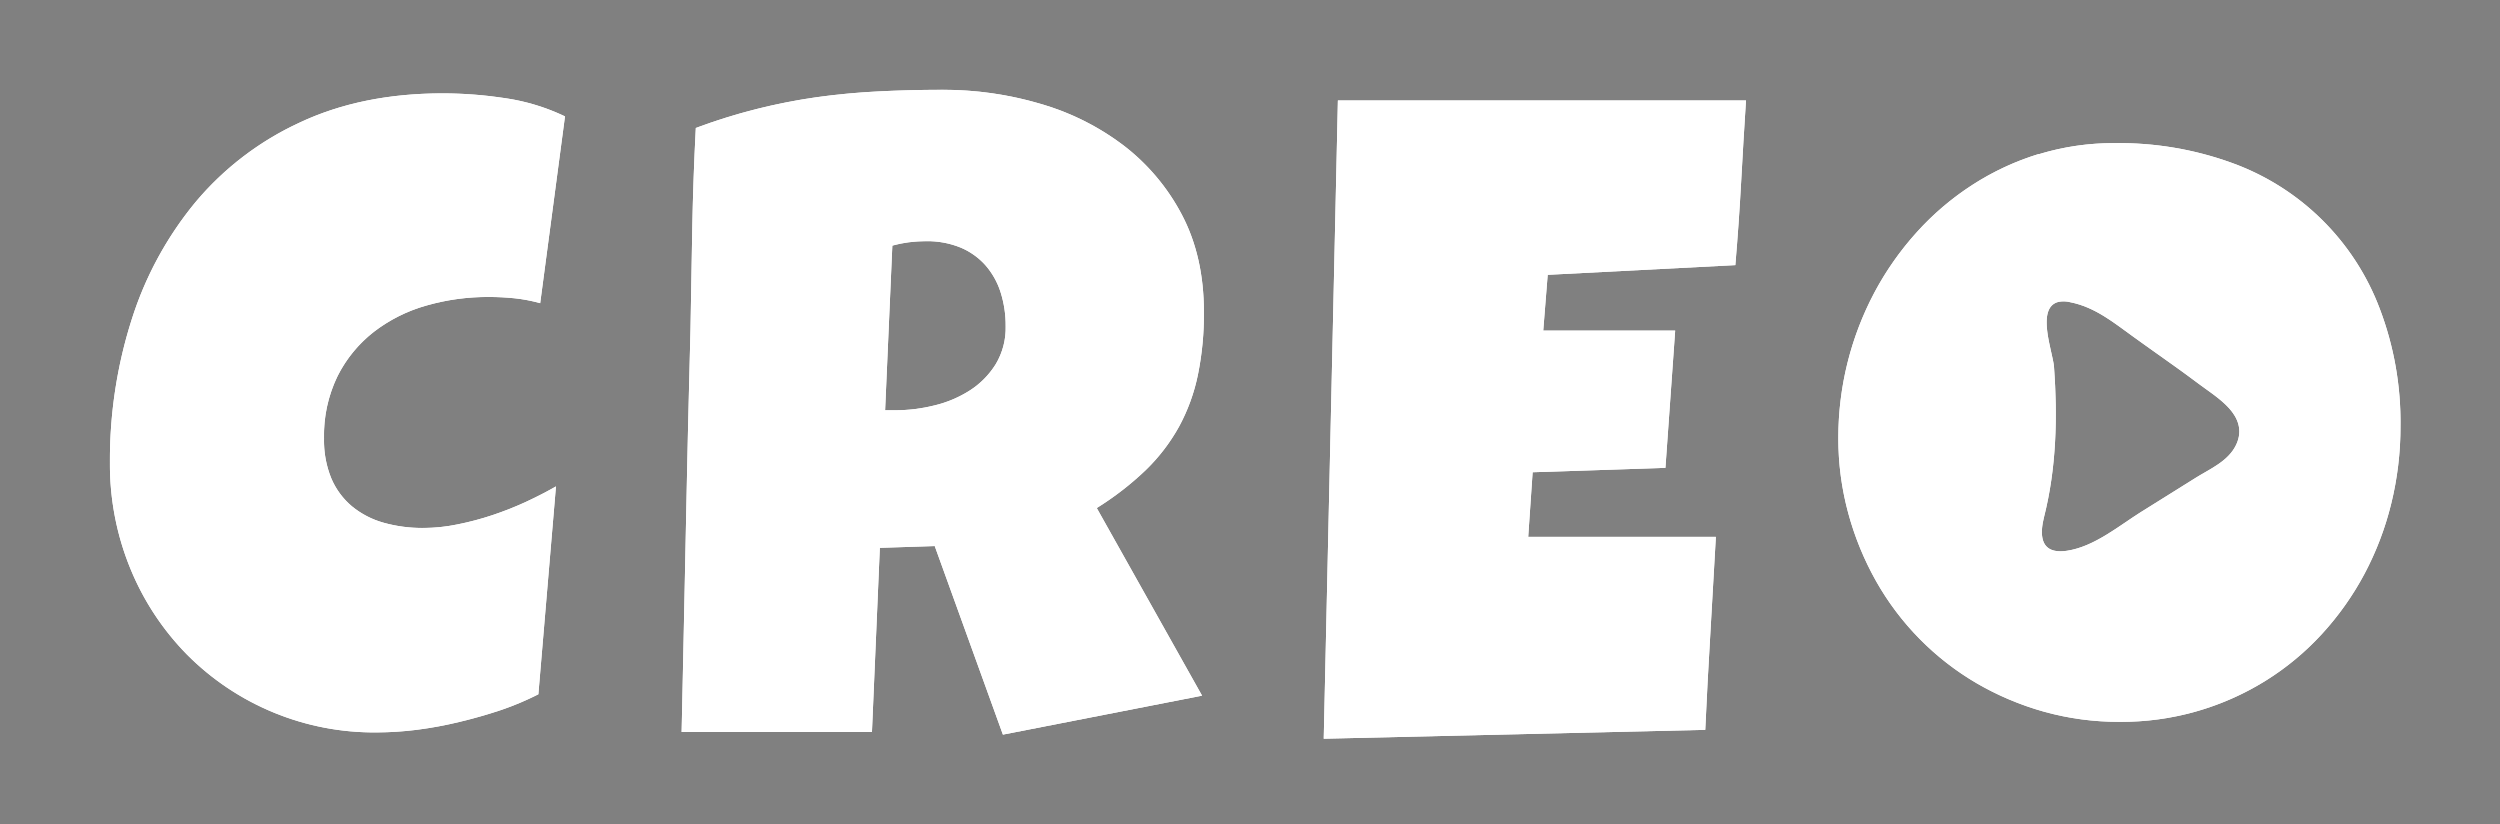 <?xml version="1.0" encoding="UTF-8"?> <svg xmlns="http://www.w3.org/2000/svg" xmlns:xlink="http://www.w3.org/1999/xlink" viewBox="0 0 634.04 209.01"><rect x="0" y="0" width="634.04" height="209.01" fill="#808080" stroke="none"/> <defs> <style>.cls-1{fill:none;}.cls-2{fill:#fff;}.cls-3{isolation:isolate;}.cls-4{clip-path:url(#clip-path);}.cls-5{clip-path:url(#clip-path-2);}.cls-6{opacity:0.74;mix-blend-mode:screen;}.cls-7{clip-path:url(#clip-path-3);}.cls-8{clip-path:url(#clip-path-4);}.cls-9{fill:url(#Градієнт_без_назви_27);}.cls-10{clip-path:url(#clip-path-5);}.cls-11{clip-path:url(#clip-path-6);}.cls-12{clip-path:url(#clip-path-7);}.cls-13{clip-path:url(#clip-path-8);}</style> <clipPath id="clip-path"> <rect class="cls-1" x="-2771.79" y="-955.34" width="2302.45" height="1534.97"></rect> </clipPath> <clipPath id="clip-path-2"> <path class="cls-1" d="M-2496.53-753.76h1711a19.32,19.32,0,0,1,19.32,19.32V320.41a19.32,19.32,0,0,1-19.32,19.32H-2496.53a19.32,19.32,0,0,1-19.32-19.32V-734.45A19.31,19.31,0,0,1-2496.53-753.76Z"></path> </clipPath> <clipPath id="clip-path-3"> <rect class="cls-1" x="-1668.31" y="-697.47" width="1271.21" height="1250.98"></rect> </clipPath> <clipPath id="clip-path-4"> <path class="cls-1" d="M-750.47-564.79c2,132.68-26.56,356.73-381.78,381.84-290.4,20.52-481,133.76-528.19,324-40.83,164.6,71,424.23,485.14,412,427-12.6,561.54-455,519.63-619.75s8.62-391,210.17-394.54c95.74-1.66,35.24-102.58-58.52-168.61-103.64-73-249.37-129.06-246.45,65"></path> </clipPath> <linearGradient id="Градієнт_без_назви_27" x1="2402.18" y1="561.31" x2="2405.25" y2="561.31" gradientTransform="matrix(0, 204.58, 204.58, 0, -115860.36, -492003.35)" gradientUnits="userSpaceOnUse"> <stop offset="0" stop-color="#651fff"></stop> <stop offset="1"></stop> </linearGradient> <clipPath id="clip-path-5"> <path class="cls-2" d="M76,31.09a75.88,75.88,0,0,0-26.44,20.2A88.72,88.72,0,0,0,33.38,81.1a116.83,116.83,0,0,0-5.5,36.2,69.48,69.48,0,0,0,5.22,27A67.64,67.64,0,0,0,47.41,166a66.94,66.94,0,0,0,48.05,19.75,83,83,0,0,0,10.32-.67,98.84,98.84,0,0,0,10.78-2q5.39-1.29,10.5-3a72,72,0,0,0,9.48-4L141,123.36q-3.48,2-7.63,3.93a84,84,0,0,1-8.53,3.37A72.92,72.92,0,0,1,116,133a43.23,43.23,0,0,1-8.64.9,36.21,36.21,0,0,1-10.11-1.34,22,22,0,0,1-8-4.16,18.9,18.9,0,0,1-5.22-7.07,25.3,25.3,0,0,1-1.85-10.1,34.42,34.42,0,0,1,3.43-15.83,33,33,0,0,1,9.2-11.23,39.25,39.25,0,0,1,13.3-6.67A56.32,56.32,0,0,1,124,75.32a64.5,64.5,0,0,1,6.51.33A40.34,40.34,0,0,1,137,76.89l6.29-47.37a52.68,52.68,0,0,0-15.1-4.61,106.16,106.16,0,0,0-15.88-1.23q-20.55,0-36.32,7.41"></path> </clipPath> <clipPath id="clip-path-6"> <path class="cls-2" d="M226.31,62.29a31.11,31.11,0,0,1,4.15-.84,34.79,34.79,0,0,1,4.38-.28,22.16,22.16,0,0,1,8.81,1.63,17.49,17.49,0,0,1,6.29,4.49,19.21,19.21,0,0,1,3.81,6.79,27.57,27.57,0,0,1,1.3,8.64,17.87,17.87,0,0,1-2.53,9.66A21.2,21.2,0,0,1,246,99a29.41,29.41,0,0,1-9,3.82,41,41,0,0,1-9.83,1.23h-2.69Zm-3.43-39.11q-7.9.39-15.6,1.45a148.4,148.4,0,0,0-15.32,3,144.53,144.53,0,0,0-15.49,4.83q-.67,12.9-.9,25.59t-.45,25.59q-.68,25.6-1.18,51t-1.07,51h48.27l2-46.7,13.92-.45,17.29,47.82,50.51-9.88-26.71-47.59a75.4,75.4,0,0,0,12.46-9.65,47.15,47.15,0,0,0,8.42-11A47.67,47.67,0,0,0,303.82,95a76.62,76.62,0,0,0,1.51-15.88q0-14-5.55-24.59A53.32,53.32,0,0,0,285,36.92a64.25,64.25,0,0,0-21.16-10.6,86.71,86.71,0,0,0-24.75-3.54q-8.29,0-16.22.4"></path> </clipPath> <clipPath id="clip-path-7"> <path class="cls-2" d="M339.31,25.48l-3.59,161.87,96.76-2.25q.56-12.22,1.29-24.42t1.4-24.52H387.58l1.12-16.39,33.68-1.12,2.47-34.8H391.39l1.13-14.15,47.59-2.46q.9-10.56,1.46-20.88t1.24-20.88Z"></path> </clipPath> <clipPath id="clip-path-8"> <path class="cls-2" d="M518.41,131.07c3.13-12.37,3.44-25.31,2.52-38-.27-3.76-4.73-15.11,1.18-16.52a6.84,6.84,0,0,1,2.95.1c6.28,1.25,10.94,5.12,16,8.76,5.52,4,11.12,7.83,16.55,11.92,2.38,1.78,5.53,3.78,7.72,6.21s3.54,5.53,1.8,9.25c-2,4.2-6.57,6.08-10.31,8.42l-13.63,8.52c-5.84,3.65-12,8.89-18.95,9.95a11.65,11.65,0,0,1-1.69.14c-5,0-5.29-4.19-4.13-8.77m-1.33-92a67.47,67.47,0,0,0-16.89,7.86,70.15,70.15,0,0,0-14.09,12,76.24,76.24,0,0,0-10.72,15.26A78.52,78.52,0,0,0,466.23,111a72,72,0,0,0,2.53,19.2,74.93,74.93,0,0,0,7.07,17.23,69.66,69.66,0,0,0,25.42,25.82,73.24,73.24,0,0,0,17.12,7.24,70.63,70.63,0,0,0,19.25,2.58,69.18,69.18,0,0,0,37-10.44,68.53,68.53,0,0,0,14.26-11.84,74,74,0,0,0,10.77-15.21,76.85,76.85,0,0,0,6.79-17.8,81.44,81.44,0,0,0,2.36-19.7,80.7,80.7,0,0,0-5.22-29.69A62.91,62.91,0,0,0,566,41.3a83.86,83.86,0,0,0-29.69-5,64.75,64.75,0,0,0-19.2,2.8"></path> </clipPath> </defs> <title>logo white</title> <g class="cls-3"> <g id="Шар_1" data-name="Шар 1"> <g class="cls-4"> <g class="cls-5"> <g class="cls-6"> <g class="cls-7"> <g class="cls-8"> <rect class="cls-9" x="-1971.43" y="-1042.81" width="1891.83" height="1892.08" transform="translate(-236.15 -758.55) rotate(-45.37)"></rect> </g> </g> </g> </g> </g> <path class="cls-2" d="M76,31.09a75.88,75.88,0,0,0-26.44,20.2A88.72,88.72,0,0,0,33.38,81.1a116.83,116.83,0,0,0-5.5,36.2,69.48,69.48,0,0,0,5.22,27A67.64,67.64,0,0,0,47.41,166a66.94,66.94,0,0,0,48.05,19.75,83,83,0,0,0,10.32-.67,98.84,98.84,0,0,0,10.78-2q5.39-1.29,10.5-3a72,72,0,0,0,9.48-4L141,123.36q-3.48,2-7.63,3.93a84,84,0,0,1-8.53,3.37A72.92,72.92,0,0,1,116,133a43.23,43.23,0,0,1-8.64.9,36.21,36.21,0,0,1-10.11-1.34,22,22,0,0,1-8-4.16,18.9,18.9,0,0,1-5.22-7.07,25.3,25.3,0,0,1-1.85-10.1,34.42,34.42,0,0,1,3.43-15.83,33,33,0,0,1,9.2-11.23,39.25,39.25,0,0,1,13.3-6.67A56.32,56.32,0,0,1,124,75.32a64.5,64.5,0,0,1,6.51.33A40.34,40.34,0,0,1,137,76.89l6.29-47.37a52.68,52.68,0,0,0-15.1-4.61,106.16,106.16,0,0,0-15.88-1.23q-20.55,0-36.32,7.41"></path> <g class="cls-10"> <rect class="cls-2" x="14.61" y="14.85" width="141.94" height="179.76" transform="matrix(0.98, -0.17, 0.17, 0.98, -16.98, 16.56)"></rect> </g> <path class="cls-2" d="M226.31,62.29a31.11,31.11,0,0,1,4.15-.84,34.79,34.79,0,0,1,4.38-.28,22.16,22.16,0,0,1,8.81,1.63,17.49,17.49,0,0,1,6.29,4.49,19.21,19.21,0,0,1,3.81,6.79,27.57,27.57,0,0,1,1.3,8.64,17.87,17.87,0,0,1-2.53,9.66A21.2,21.2,0,0,1,246,99a29.41,29.41,0,0,1-9,3.82,41,41,0,0,1-9.83,1.23h-2.69Zm-3.43-39.11q-7.9.39-15.6,1.45a148.4,148.4,0,0,0-15.32,3,144.53,144.53,0,0,0-15.49,4.83q-.67,12.9-.9,25.59t-.45,25.59q-.68,25.6-1.18,51t-1.07,51h48.27l2-46.7,13.92-.45,17.29,47.82,50.51-9.88-26.71-47.59a75.4,75.4,0,0,0,12.46-9.65,47.15,47.15,0,0,0,8.42-11A47.67,47.67,0,0,0,303.82,95a76.62,76.62,0,0,0,1.51-15.88q0-14-5.55-24.59A53.32,53.32,0,0,0,285,36.92a64.25,64.25,0,0,0-21.16-10.6,86.71,86.71,0,0,0-24.75-3.54q-8.29,0-16.22.4"></path> <g class="cls-11"> <rect class="cls-2" x="159.62" y="12.47" width="158.97" height="184.07" transform="translate(-14.58 43.38) rotate(-10.06)"></rect> </g> <path class="cls-2" d="M339.31,25.48l-3.59,161.87,96.76-2.25q.56-12.22,1.29-24.42t1.4-24.52H387.58l1.12-16.39,33.68-1.12,2.47-34.8H391.39l1.13-14.15,47.59-2.46q.9-10.56,1.46-20.88t1.24-20.88Z"></path> <g class="cls-12"> <rect class="cls-2" x="322.4" y="17.37" width="133.72" height="178.09" transform="translate(-12.6 69.64) rotate(-10.06)"></rect> </g> <path class="cls-2" d="M518.41,131.07c3.13-12.37,3.44-25.31,2.52-38-.27-3.76-4.73-15.11,1.18-16.52a6.84,6.84,0,0,1,2.95.1c6.28,1.25,10.94,5.12,16,8.76,5.52,4,11.12,7.83,16.55,11.92,2.38,1.78,5.53,3.78,7.72,6.21s3.54,5.53,1.8,9.25c-2,4.2-6.57,6.08-10.31,8.42l-13.63,8.52c-5.84,3.65-12,8.89-18.95,9.95a11.65,11.65,0,0,1-1.69.14c-5,0-5.29-4.19-4.13-8.77m-1.33-92a67.47,67.47,0,0,0-16.89,7.86,70.15,70.15,0,0,0-14.09,12,76.24,76.24,0,0,0-10.72,15.26A78.52,78.52,0,0,0,466.23,111a72,72,0,0,0,2.53,19.2,74.93,74.93,0,0,0,7.07,17.23,69.66,69.66,0,0,0,25.42,25.82,73.24,73.24,0,0,0,17.12,7.24,70.63,70.63,0,0,0,19.25,2.58,69.18,69.18,0,0,0,37-10.44,68.53,68.53,0,0,0,14.26-11.84,74,74,0,0,0,10.77-15.21,76.85,76.85,0,0,0,6.79-17.8,81.44,81.44,0,0,0,2.36-19.7,80.7,80.7,0,0,0-5.22-29.69A62.91,62.91,0,0,0,566,41.3a83.86,83.86,0,0,0-29.69-5,64.75,64.75,0,0,0-19.2,2.8"></path> <g class="cls-13"> <rect class="cls-2" x="454.5" y="24.93" width="166.02" height="169.47" transform="translate(-10.89 95.58) rotate(-10.06)"></rect> </g> </g> </g> </svg> 